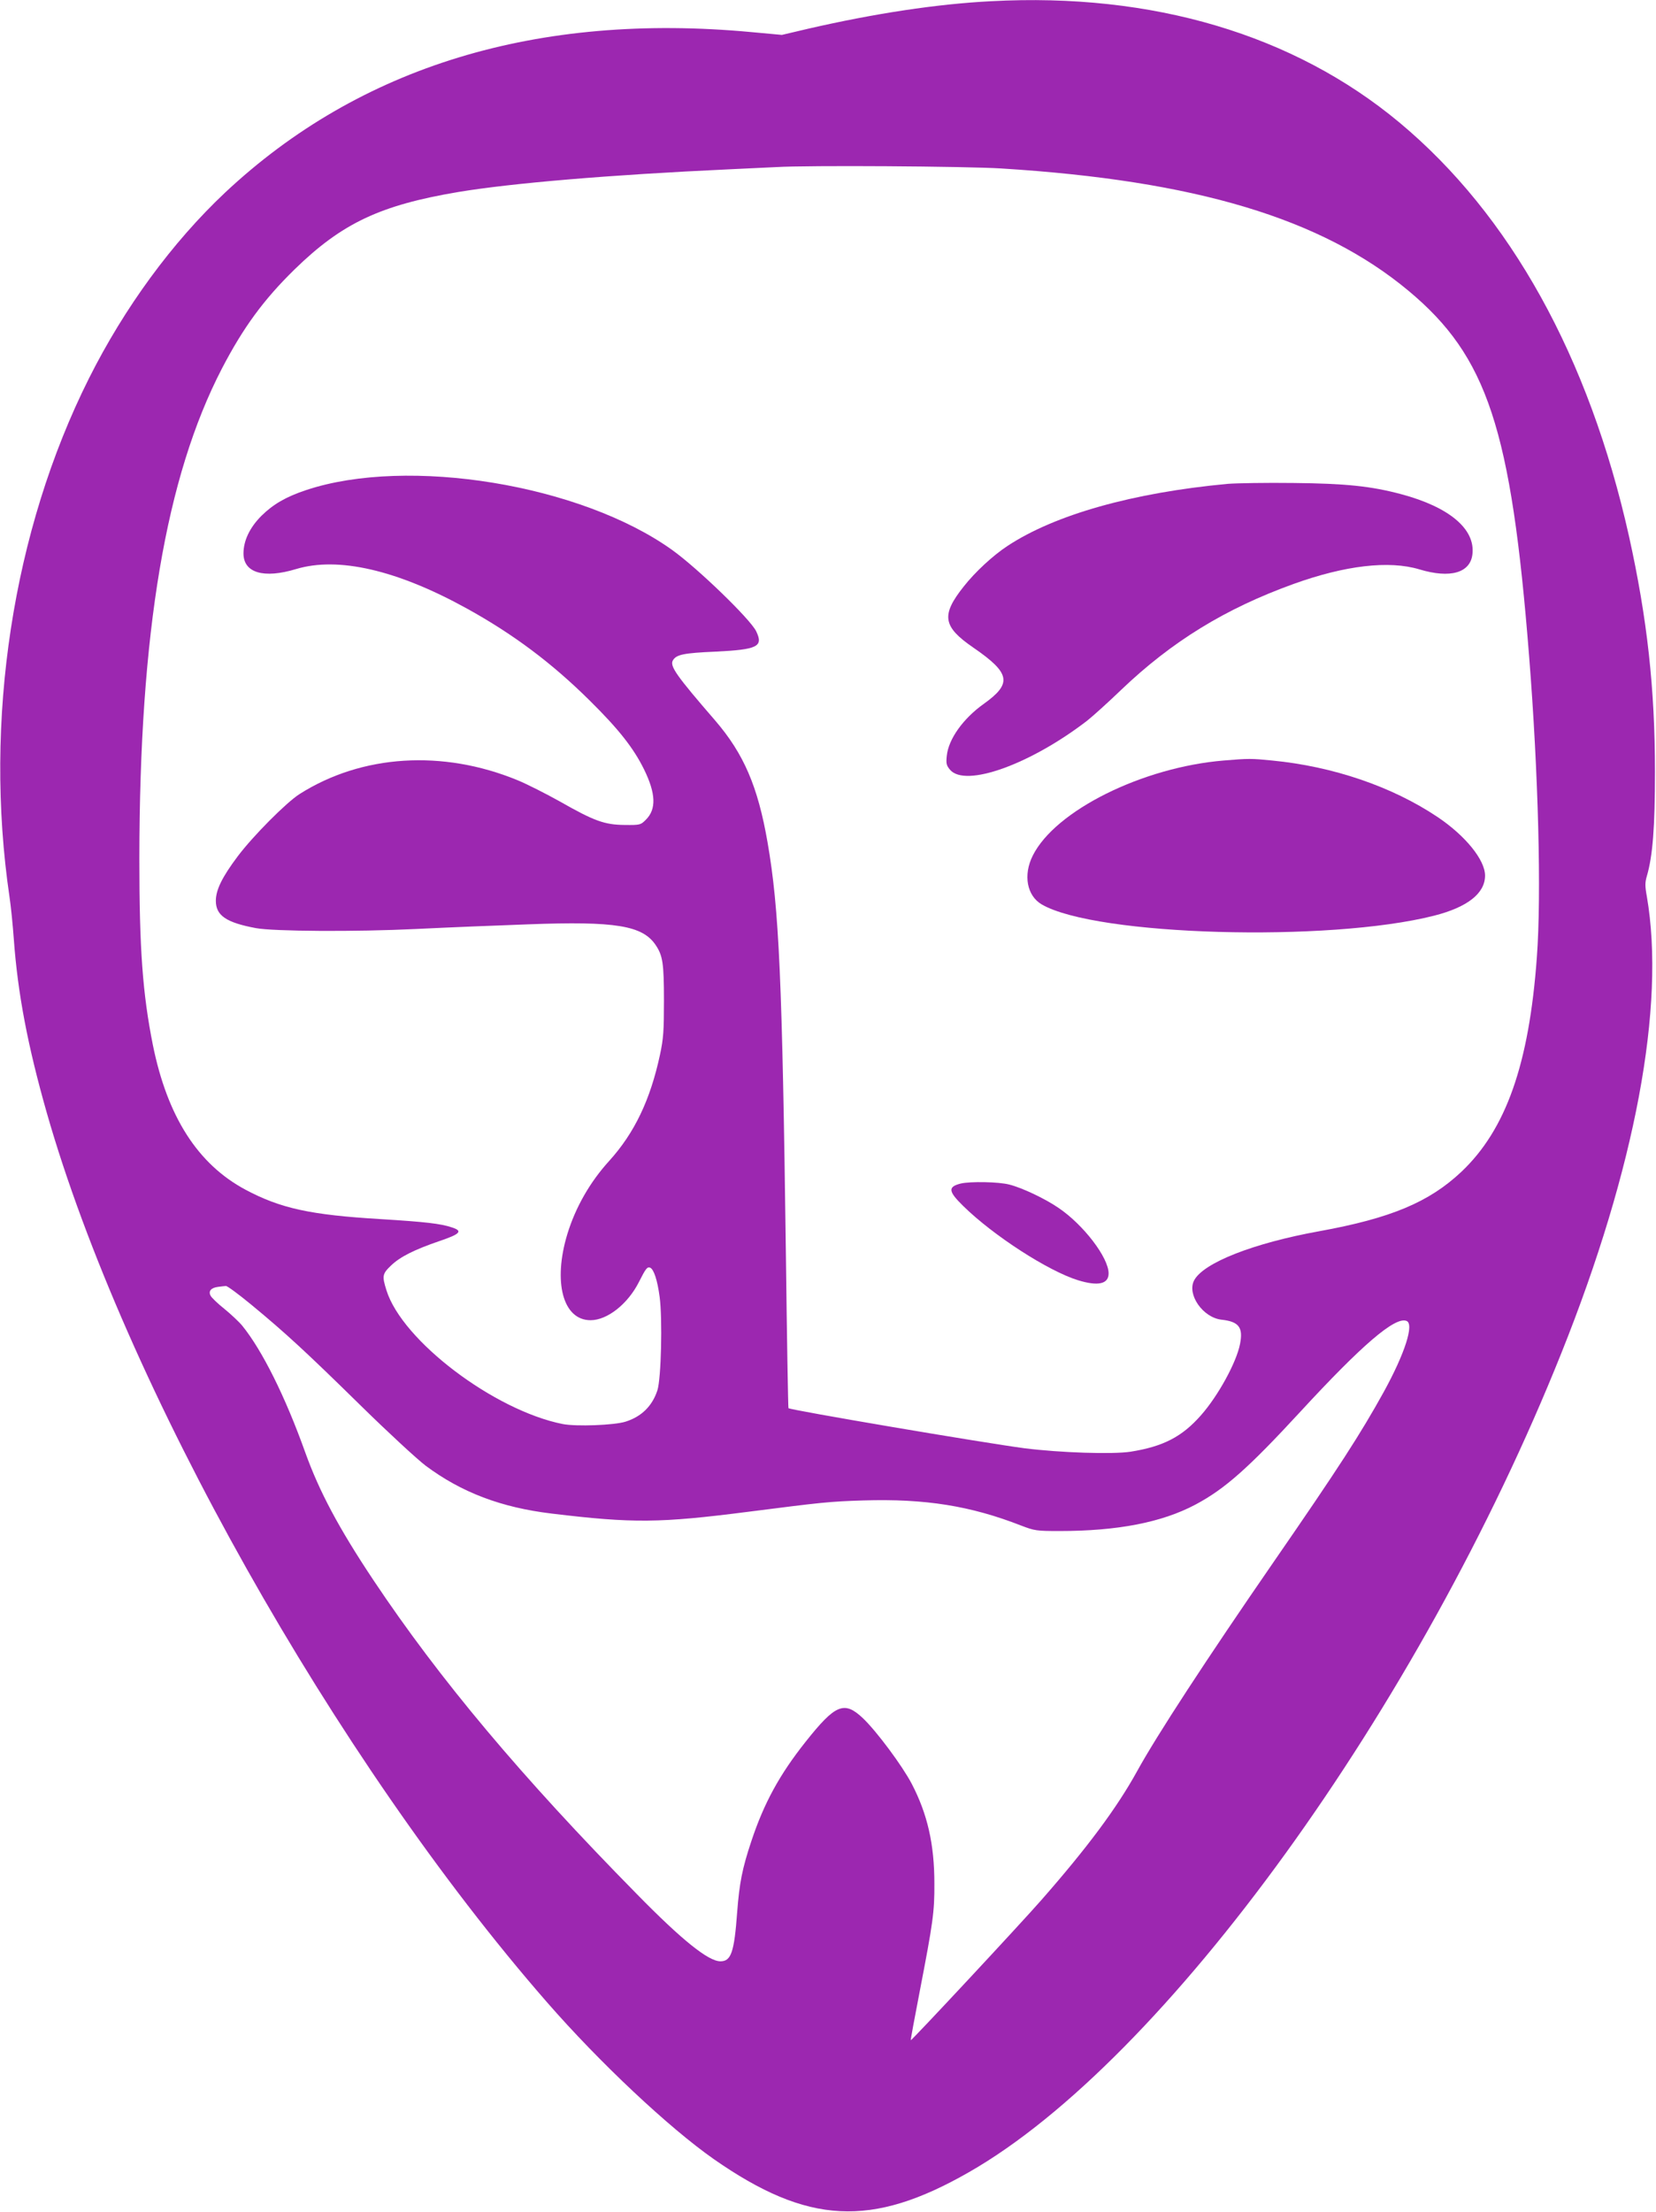 <?xml version="1.0" standalone="no"?>
<!DOCTYPE svg PUBLIC "-//W3C//DTD SVG 20010904//EN"
 "http://www.w3.org/TR/2001/REC-SVG-20010904/DTD/svg10.dtd">
<svg version="1.0" xmlns="http://www.w3.org/2000/svg"
 width="959pt" height="1280pt" viewBox="0 0 959 1280"
 preserveAspectRatio="xMidYMid meet">
<g transform="translate(0,1280) scale(0.1,-0.1)"
fill="#9c27b0" stroke="none">
<path d="M5740 12793 c-315 -16 -675 -71 -1059 -159 l-153 -36 -174 16 c-1241
116 -2270 -197 -3051 -929 -305 -287 -582 -664 -788 -1075 -442 -881 -610
-1981 -460 -3000 8 -52 19 -162 25 -245 23 -316 81 -619 191 -1005 451 -1577
1668 -3739 2895 -5145 306 -351 708 -728 968 -910 544 -379 913 -398 1476 -76
1133 646 2610 2687 3432 4741 428 1068 604 2010 495 2642 -11 60 -11 81 0 118
34 117 47 281 47 605 0 480 -45 886 -150 1360 -232 1039 -688 1862 -1331 2397
-611 508 -1428 751 -2363 701z m60 -968 c1125 -70 1854 -289 2357 -708 456
-380 594 -797 698 -2112 54 -680 72 -1384 45 -1745 -45 -619 -179 -997 -437
-1241 -187 -176 -409 -269 -823 -344 -382 -69 -672 -183 -725 -285 -42 -81 51
-215 159 -227 101 -11 126 -45 107 -141 -21 -107 -127 -300 -226 -412 -110
-125 -219 -181 -408 -211 -105 -16 -407 -6 -614 20 -236 31 -1357 221 -1367
232 -2 2 -9 407 -15 899 -21 1586 -39 1989 -106 2375 -56 324 -138 513 -303
705 -226 261 -265 316 -245 349 20 33 62 42 246 50 245 12 279 29 236 118 -34
70 -337 363 -486 470 -529 379 -1530 543 -2120 347 -117 -39 -191 -82 -259
-149 -67 -67 -104 -143 -104 -218 0 -112 117 -147 305 -90 243 73 583 -5 986
-227 272 -150 495 -317 715 -535 167 -165 253 -274 314 -398 68 -139 72 -230
10 -291 -30 -30 -33 -31 -123 -30 -115 1 -175 22 -375 136 -79 44 -189 100
-245 123 -433 178 -901 149 -1262 -80 -76 -48 -270 -243 -358 -360 -91 -121
-127 -195 -127 -258 0 -85 60 -126 232 -158 101 -19 576 -22 928 -5 184 9 477
21 651 27 504 19 660 -7 736 -120 41 -61 48 -105 48 -321 0 -177 -3 -220 -23
-314 -56 -261 -148 -453 -294 -614 -112 -123 -195 -269 -242 -422 -85 -279
-26 -500 134 -500 97 0 216 94 280 221 40 79 48 89 65 83 21 -9 42 -71 55
-169 17 -128 9 -473 -13 -541 -30 -91 -92 -152 -184 -181 -65 -21 -286 -29
-364 -14 -397 79 -930 482 -1021 774 -26 83 -24 95 26 143 53 51 135 92 281
142 121 41 137 58 72 79 -65 22 -154 32 -412 48 -406 24 -580 62 -783 170
-277 148 -453 423 -537 839 -59 297 -78 552 -78 1076 1 1311 153 2210 478
2837 124 238 241 398 421 574 275 268 497 372 949 448 308 51 872 99 1565 131
124 6 248 12 275 13 179 11 1096 5 1305 -8z m-4345 -6575 c199 -164 320 -276
635 -585 157 -154 326 -310 375 -347 208 -155 438 -242 730 -277 472 -57 626
-55 1135 10 430 55 474 60 670 66 357 11 621 -31 915 -146 76 -29 87 -31 220
-31 338 0 594 50 788 153 171 91 306 211 607 537 357 387 549 552 615 526 46
-17 -9 -188 -131 -410 -135 -244 -261 -439 -639 -986 -386 -559 -677 -1004
-790 -1210 -117 -212 -288 -442 -554 -745 -118 -135 -753 -816 -757 -812 -1 1
22 128 52 282 77 399 86 461 85 625 0 228 -40 402 -131 577 -55 105 -204 305
-283 380 -108 102 -159 81 -332 -137 -151 -190 -241 -355 -314 -575 -53 -159
-69 -242 -82 -410 -17 -233 -35 -285 -97 -285 -70 0 -223 123 -482 387 -672
682 -1145 1246 -1527 1818 -202 303 -314 514 -395 739 -115 322 -249 591 -365
734 -19 23 -66 67 -104 98 -38 30 -73 64 -79 75 -15 27 2 47 43 52 18 2 38 5
45 5 8 1 74 -48 147 -108z"/>
<path d="M7110 10000 c-549 -51 -1000 -178 -1275 -359 -84 -55 -188 -151 -254
-235 -132 -166 -122 -232 56 -354 215 -148 226 -207 59 -326 -119 -85 -203
-203 -213 -299 -5 -46 -2 -57 19 -82 89 -103 462 30 792 283 32 25 122 106
199 180 292 279 602 470 999 613 298 107 552 137 728 84 179 -54 295 -20 307
88 17 146 -135 273 -412 347 -176 47 -323 62 -625 65 -157 2 -328 -1 -380 -5z"/>
<path d="M7087 8399 c-471 -39 -976 -290 -1106 -550 -57 -113 -34 -233 52
-283 313 -182 1661 -220 2272 -65 193 49 295 129 295 232 0 91 -114 231 -275
339 -263 176 -605 293 -959 327 -120 12 -135 12 -279 0z"/>
<path d="M5564 5951 c-76 -19 -73 -45 14 -130 174 -171 493 -377 666 -430 115
-35 176 -22 176 40 0 91 -145 281 -290 379 -79 54 -210 116 -285 135 -61 16
-225 19 -281 6z"/>
</g>
</svg>
